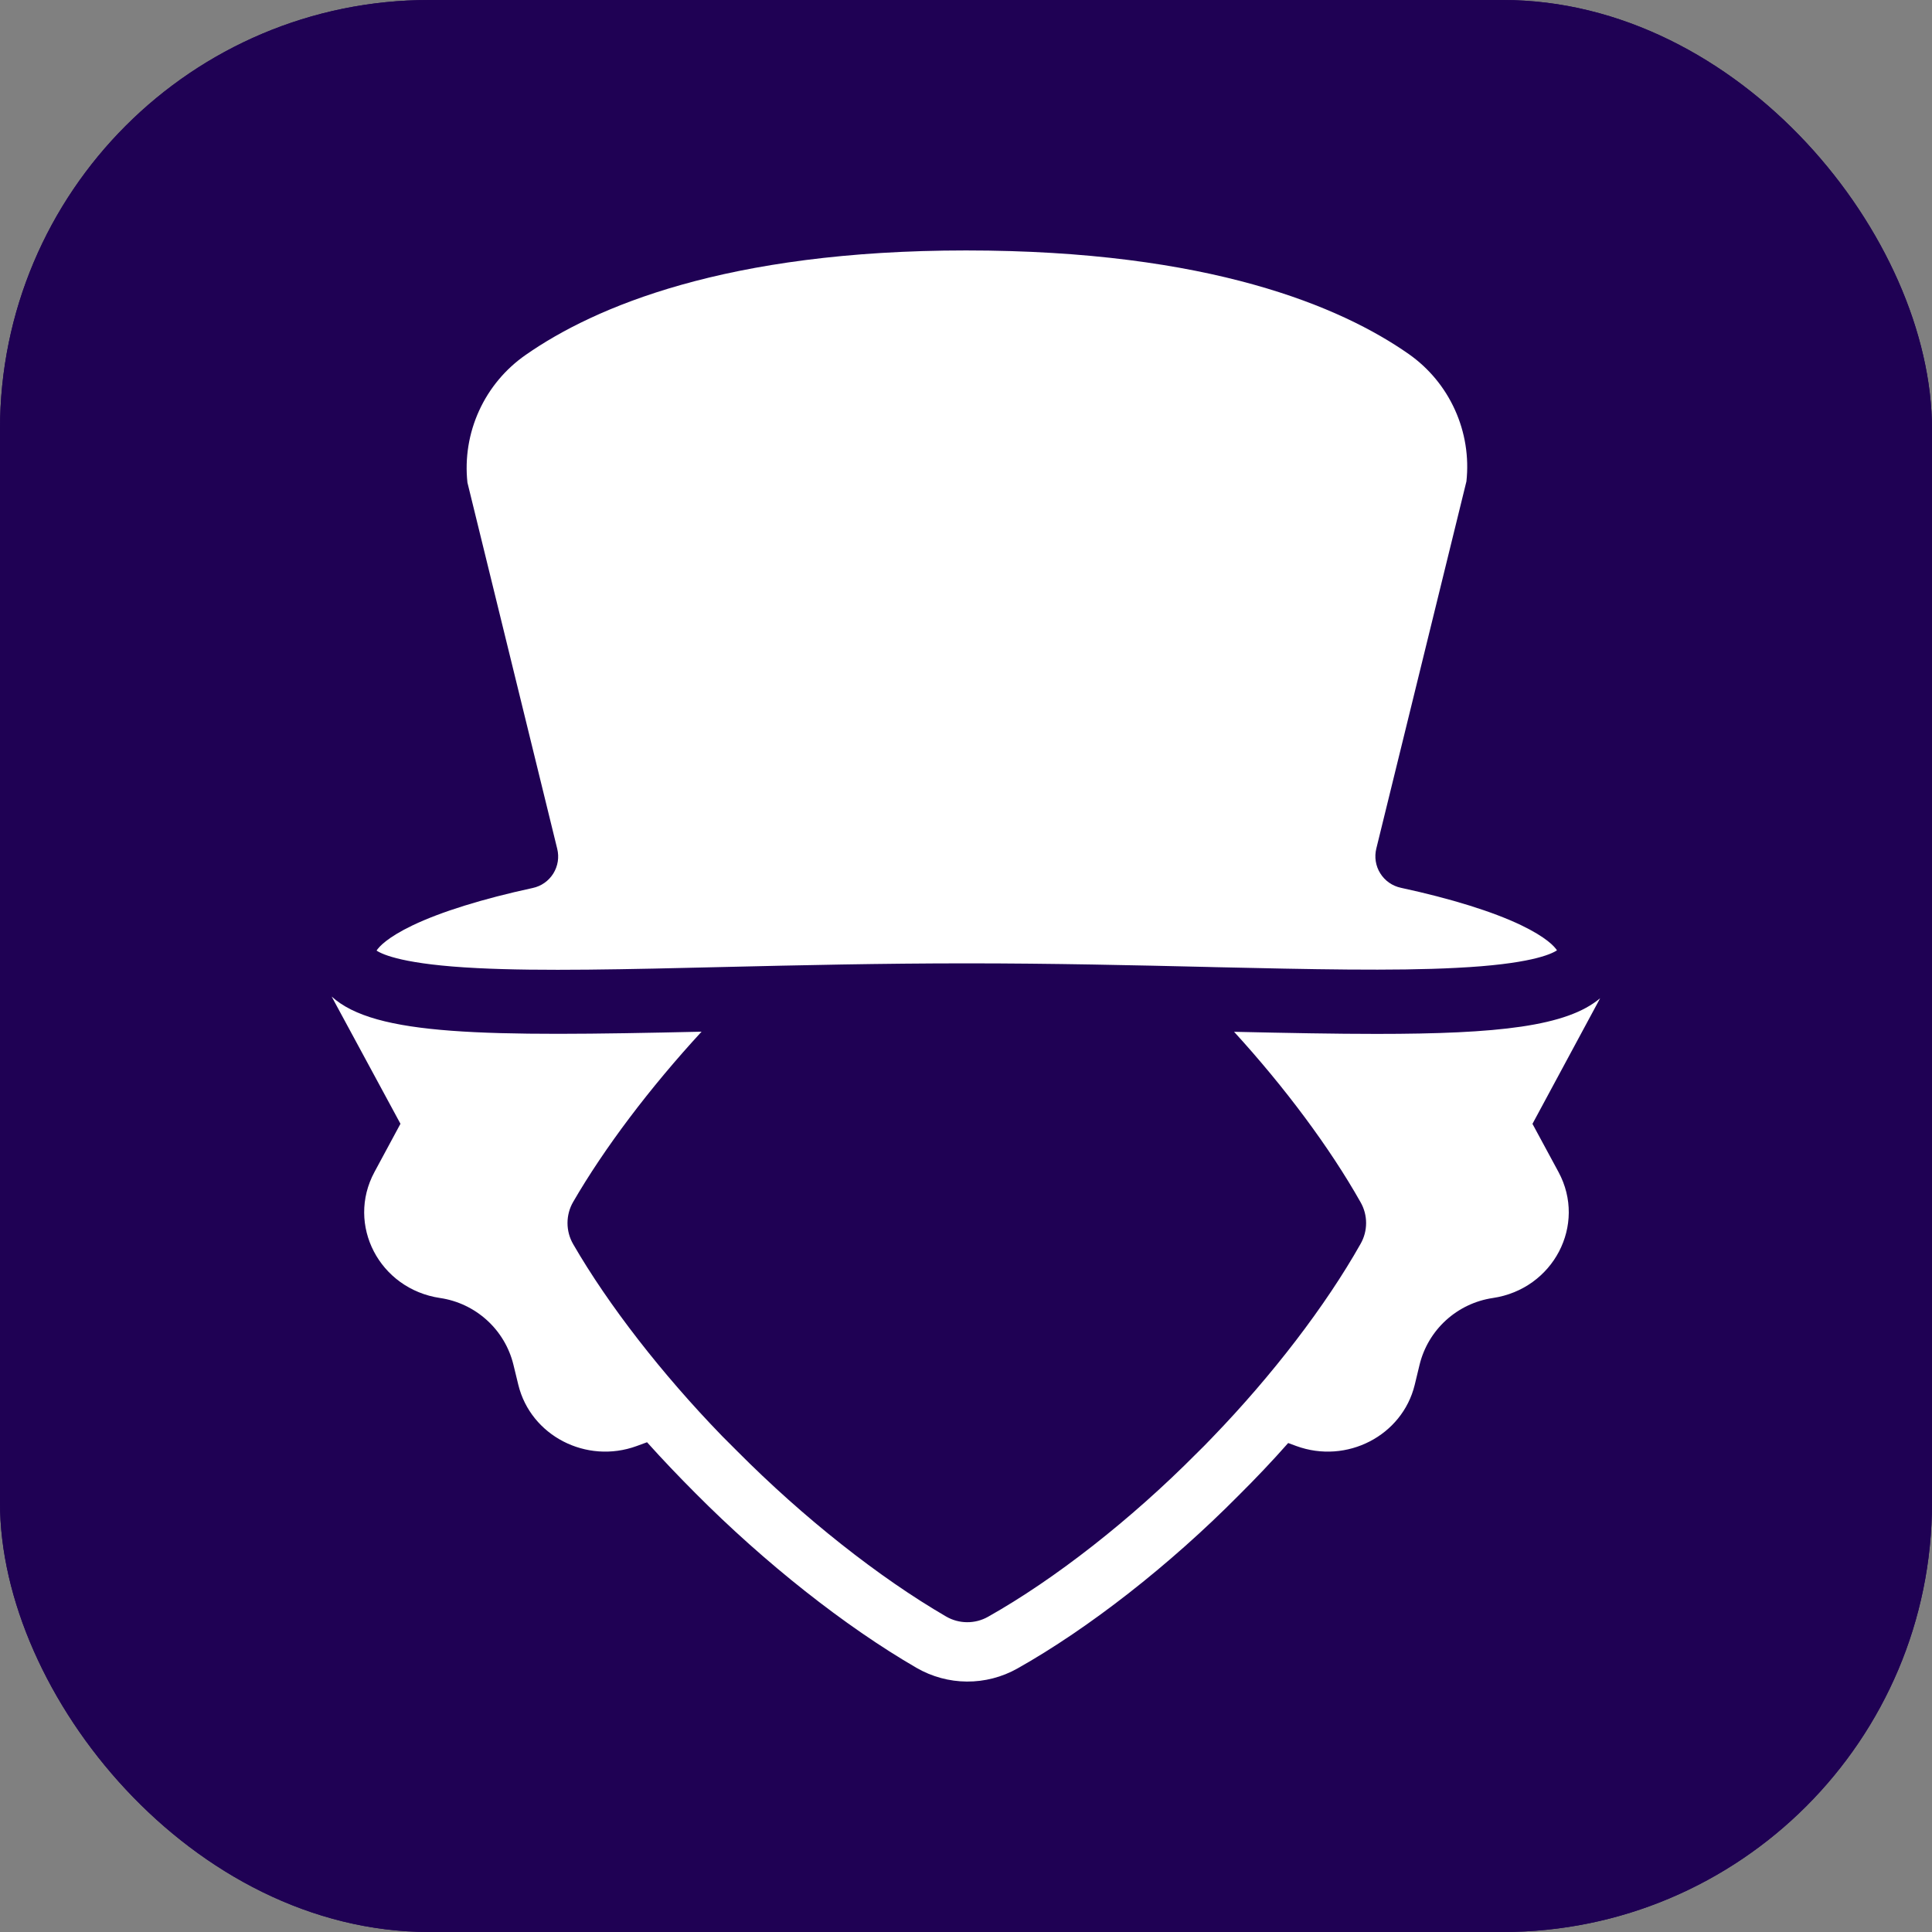 <svg width="54" height="54" viewBox="0 0 54 54" fill="none" xmlns="http://www.w3.org/2000/svg">
<rect x="0" y="0" width="54" height="54" fill="#808080" stroke="none"/>
<g clip-path="url(#clip0_13140_16814)">
<rect width="54" height="54" rx="12" fill="#1F0154"/>
<path d="M54 0H0V54H54V0Z" fill="#1F0154"/>
<path fill-rule="evenodd" clip-rule="evenodd" d="M43.518 26.562C43.348 26.676 42.734 26.952 40.703 27.052C38.952 27.144 36.636 27.092 33.952 27.032L33.772 27.027C31.73 26.979 29.416 26.926 27.019 26.926C24.622 26.926 22.308 26.979 20.267 27.027C17.511 27.093 15.125 27.15 13.339 27.059C11.308 26.959 10.696 26.683 10.525 26.569C10.594 26.462 10.822 26.205 11.532 25.864C12.325 25.485 13.485 25.124 14.887 24.82C15.006 24.795 15.118 24.747 15.217 24.677C15.316 24.608 15.4 24.519 15.464 24.417C15.528 24.314 15.571 24.2 15.59 24.08C15.609 23.961 15.603 23.839 15.574 23.722L13.065 13.488C12.991 12.801 13.104 12.107 13.391 11.479C13.678 10.85 14.129 10.311 14.697 9.917C16.605 8.586 20.291 7 27.001 7C33.808 7 37.487 8.574 39.374 9.895C39.937 10.29 40.383 10.829 40.666 11.455C40.95 12.081 41.061 12.772 40.987 13.455L38.469 23.715C38.44 23.832 38.434 23.954 38.453 24.074C38.472 24.193 38.514 24.308 38.579 24.41C38.643 24.513 38.727 24.602 38.826 24.671C38.925 24.74 39.038 24.789 39.156 24.814C40.558 25.117 41.718 25.478 42.511 25.857C43.221 26.198 43.449 26.455 43.518 26.562ZM44.725 27.9L42.833 31.412L43.561 32.759C44.356 34.233 43.419 36.029 41.724 36.28C41.237 36.352 40.782 36.568 40.417 36.9C40.053 37.231 39.795 37.664 39.678 38.143L39.541 38.71C39.192 40.13 37.64 40.931 36.233 40.417L36.005 40.333C35.556 40.842 35.092 41.329 34.615 41.803C32.684 43.752 30.431 45.513 28.435 46.636C28.005 46.878 27.518 47.003 27.025 47C26.531 46.997 26.047 46.865 25.619 46.618C23.622 45.462 21.371 43.682 19.439 41.737C18.976 41.273 18.523 40.799 18.085 40.311L17.796 40.417C16.389 40.931 14.837 40.13 14.488 38.71L14.35 38.143C14.233 37.664 13.975 37.231 13.61 36.9C13.245 36.568 12.79 36.352 12.303 36.28C10.604 36.029 9.671 34.233 10.466 32.759L11.193 31.41L9.27 27.854C10.484 28.956 13.54 28.974 19.609 28.836C18.169 30.399 16.895 32.083 16.02 33.594C15.916 33.773 15.862 33.977 15.862 34.184C15.862 34.391 15.916 34.594 16.02 34.774C17.005 36.478 18.5 38.4 20.164 40.118L20.196 40.151L20.608 40.563C22.445 42.413 24.572 44.095 26.444 45.182C26.621 45.285 26.823 45.34 27.028 45.341C27.234 45.343 27.436 45.291 27.615 45.19C29.484 44.138 31.606 42.476 33.438 40.63C33.584 40.487 33.732 40.34 33.87 40.193L33.893 40.169C35.563 38.439 37.052 36.497 38.028 34.767C38.13 34.589 38.183 34.389 38.183 34.184C38.183 33.98 38.13 33.779 38.028 33.602C37.171 32.082 35.917 30.398 34.493 28.839C36.004 28.873 37.324 28.898 38.476 28.898C41.869 28.898 43.797 28.687 44.725 27.9Z" fill="white"/>
</g>
<defs>
<clipPath id="clip0_13140_16814">
<rect width="54" height="54" rx="12" fill="white"/>
</clipPath>
</defs>
</svg>
